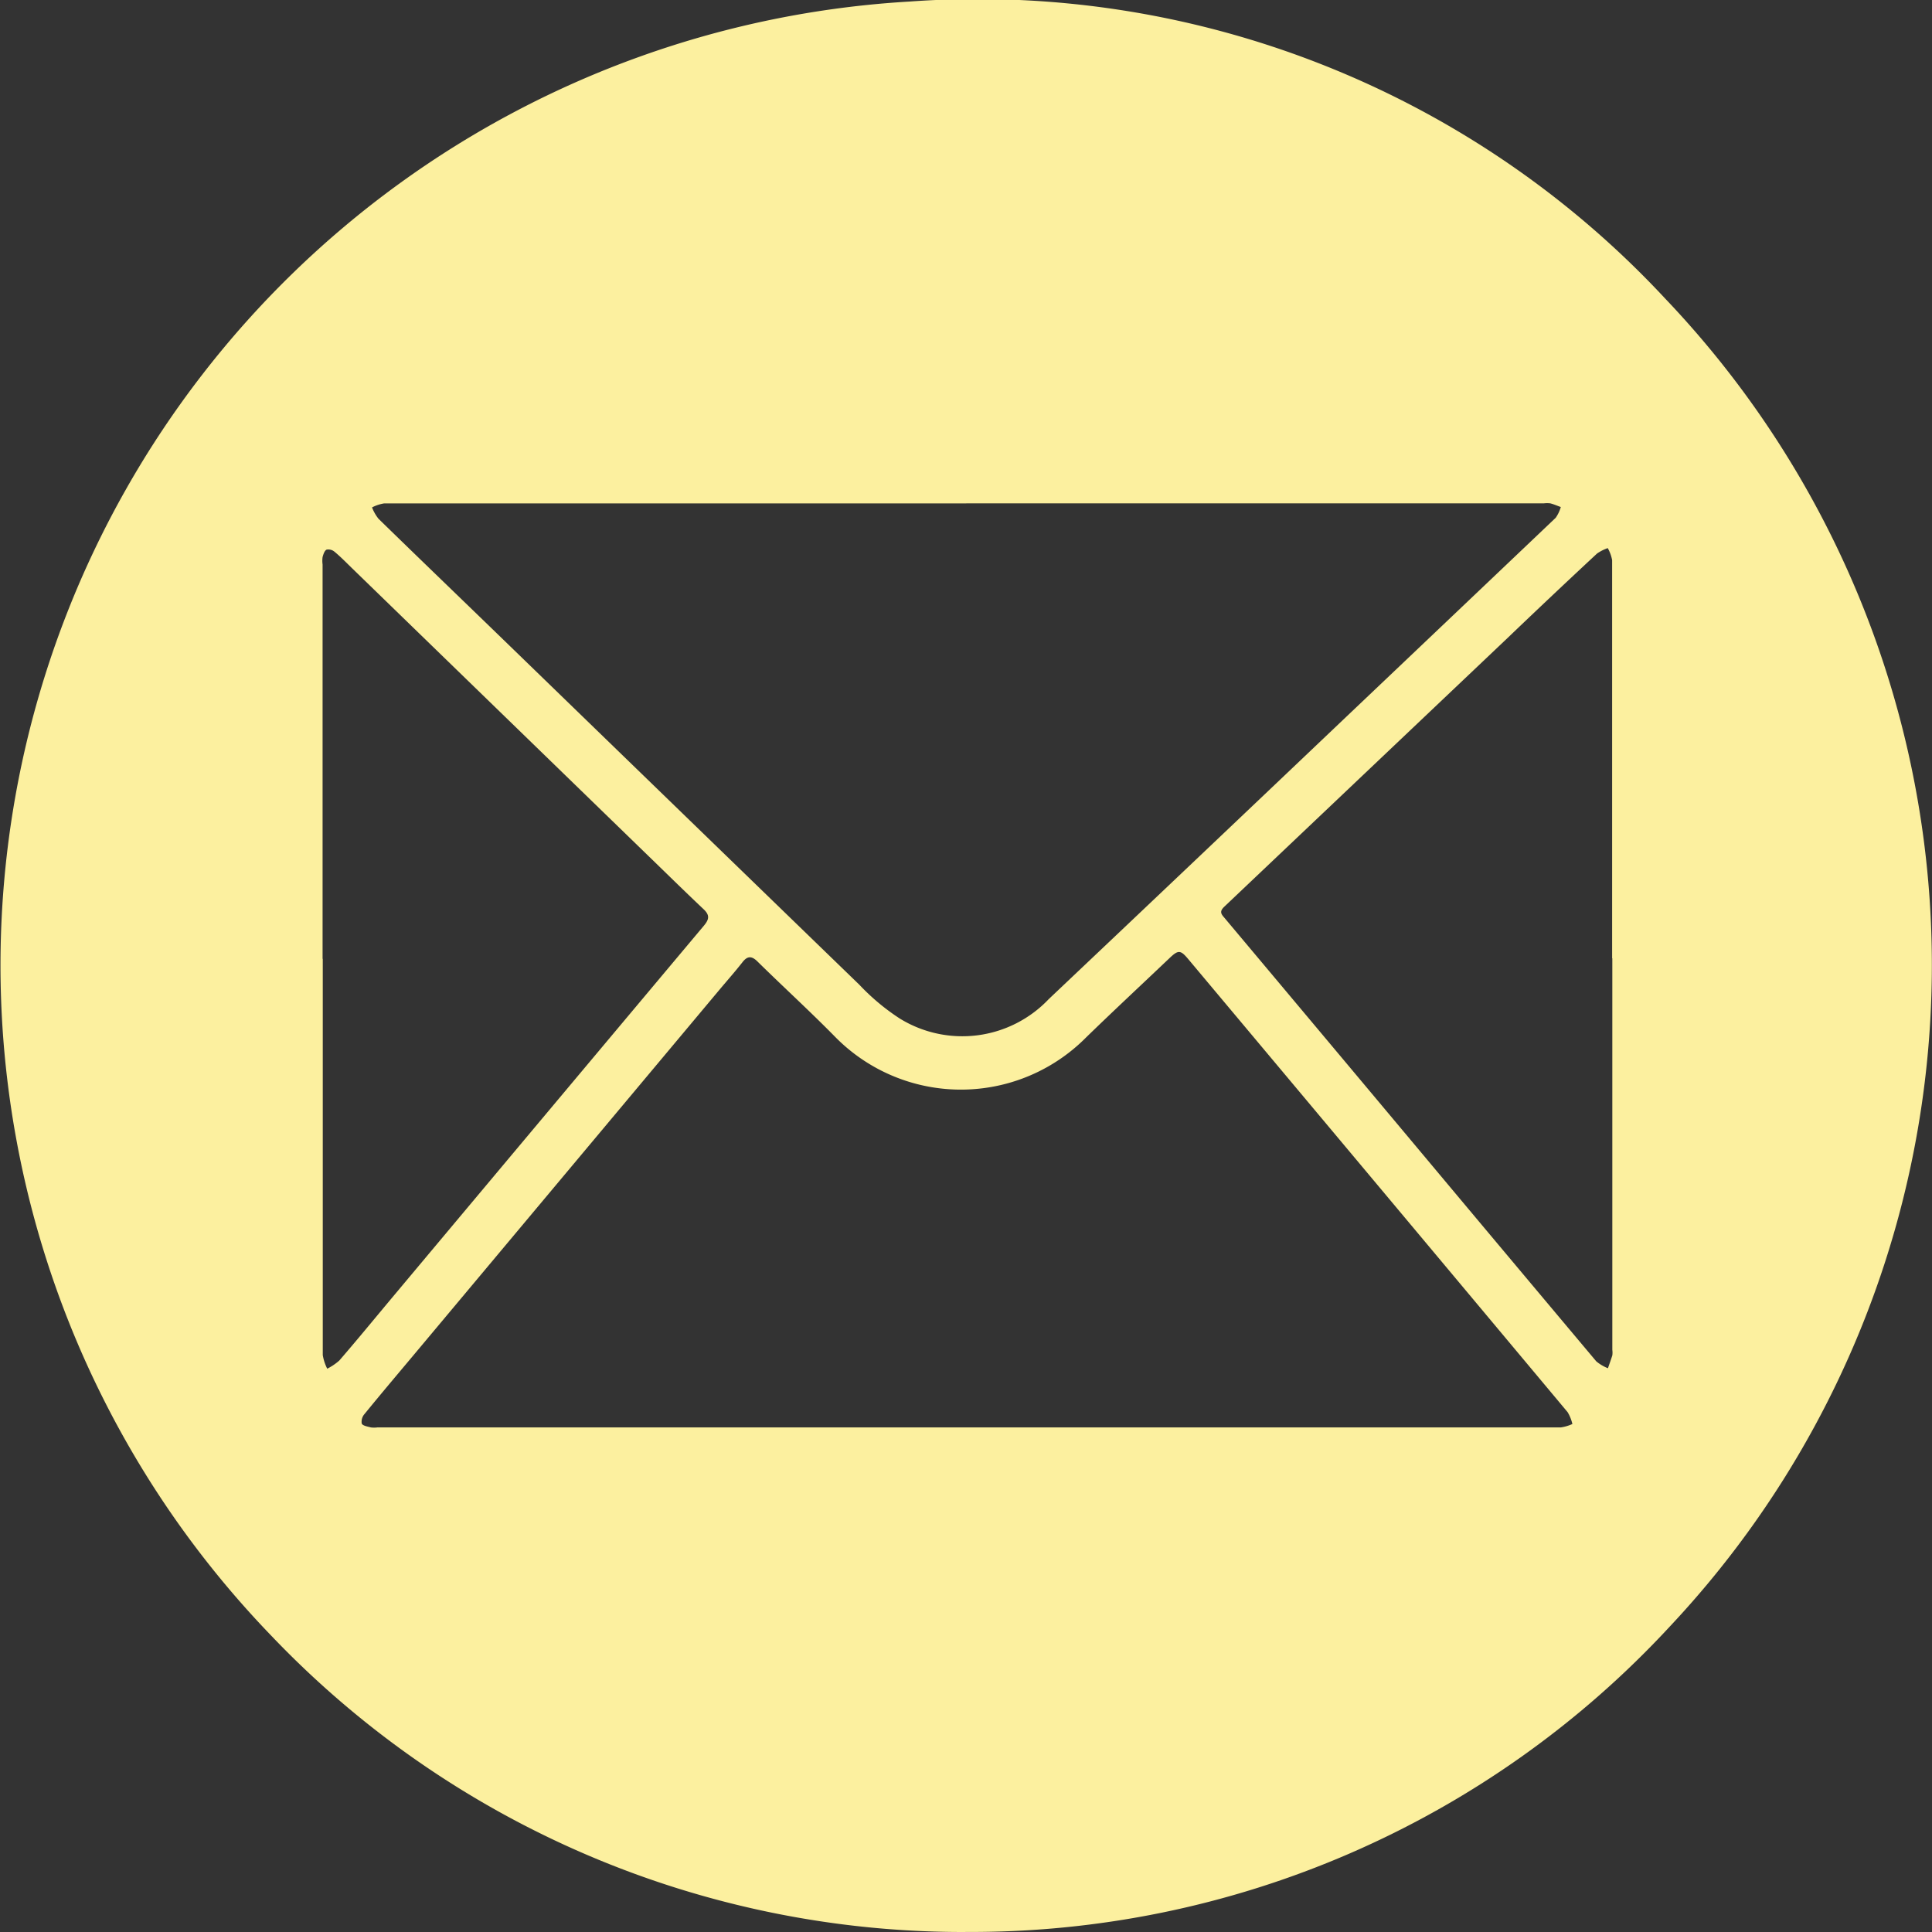 <svg xmlns="http://www.w3.org/2000/svg" width="30" height="30" viewBox="0 0 30 30">
  <rect x="0" y="0" width="30" height="30" fill="#333333" stroke="none"/>
  <path id="mail" d="M3232.057,204.039a14.844,14.844,0,0,1-10.793-4.618,14.99,14.99,0,0,1,9.928-25.358,14.581,14.581,0,0,1,11.728,4.607,15,15,0,0,1,.08,20.622,14.777,14.777,0,0,1-10.942,4.746m.022-7.834q4.612,0,9.224,0a.668.668,0,0,0,.18-.053.643.643,0,0,0-.074-.184q-2.943-3.519-5.891-7.035c-.119-.142-.154-.145-.286-.02-.433.412-.871.819-1.3,1.236a2.737,2.737,0,0,1-3.909-.021c-.389-.395-.8-.77-1.194-1.158-.09-.089-.156-.088-.233.011-.109.139-.226.272-.34.407l-4.648,5.552c-.294.352-.59.7-.881,1.057a.181.181,0,0,0-.043.148c.016.035.091.046.142.06a.4.4,0,0,0,.1,0Zm-.011-14.348q-4.52,0-9.038,0a.631.631,0,0,0-.186.062.672.672,0,0,0,.1.176c.653.637,1.312,1.27,1.968,1.906q2.749,2.666,5.5,5.331a3.423,3.423,0,0,0,.624.522,1.85,1.85,0,0,0,2.316-.3q2.281-2.159,4.556-4.323,1.659-1.575,3.316-3.151a.56.56,0,0,0,.079-.167c-.055-.019-.107-.043-.163-.057a.411.411,0,0,0-.1,0h-8.966m10.026,7.062q0-3.09,0-6.18a.6.6,0,0,0-.068-.187.681.681,0,0,0-.167.085q-.7.651-1.387,1.309-2.2,2.087-4.4,4.174c-.064.061-.063.1-.008.161q1.834,2.185,3.665,4.373,1.059,1.264,2.119,2.526a.664.664,0,0,0,.181.107c.023-.068.048-.135.068-.2a.314.314,0,0,0,0-.086v-6.079m-20.024.008q0,3.077,0,6.153a.742.742,0,0,0,.069.211.863.863,0,0,0,.188-.127c.269-.311.53-.629.793-.944q2.435-2.908,4.873-5.814c.082-.1.083-.163-.012-.252-.306-.289-.605-.584-.908-.877l-4.56-4.427c-.085-.083-.169-.169-.261-.245a.147.147,0,0,0-.123-.032c-.032.015-.05.072-.062.115a.423.423,0,0,0,0,.114v6.124" transform="translate(-3217.068 -174.039)" fill="#fcf09f"/>
</svg>
